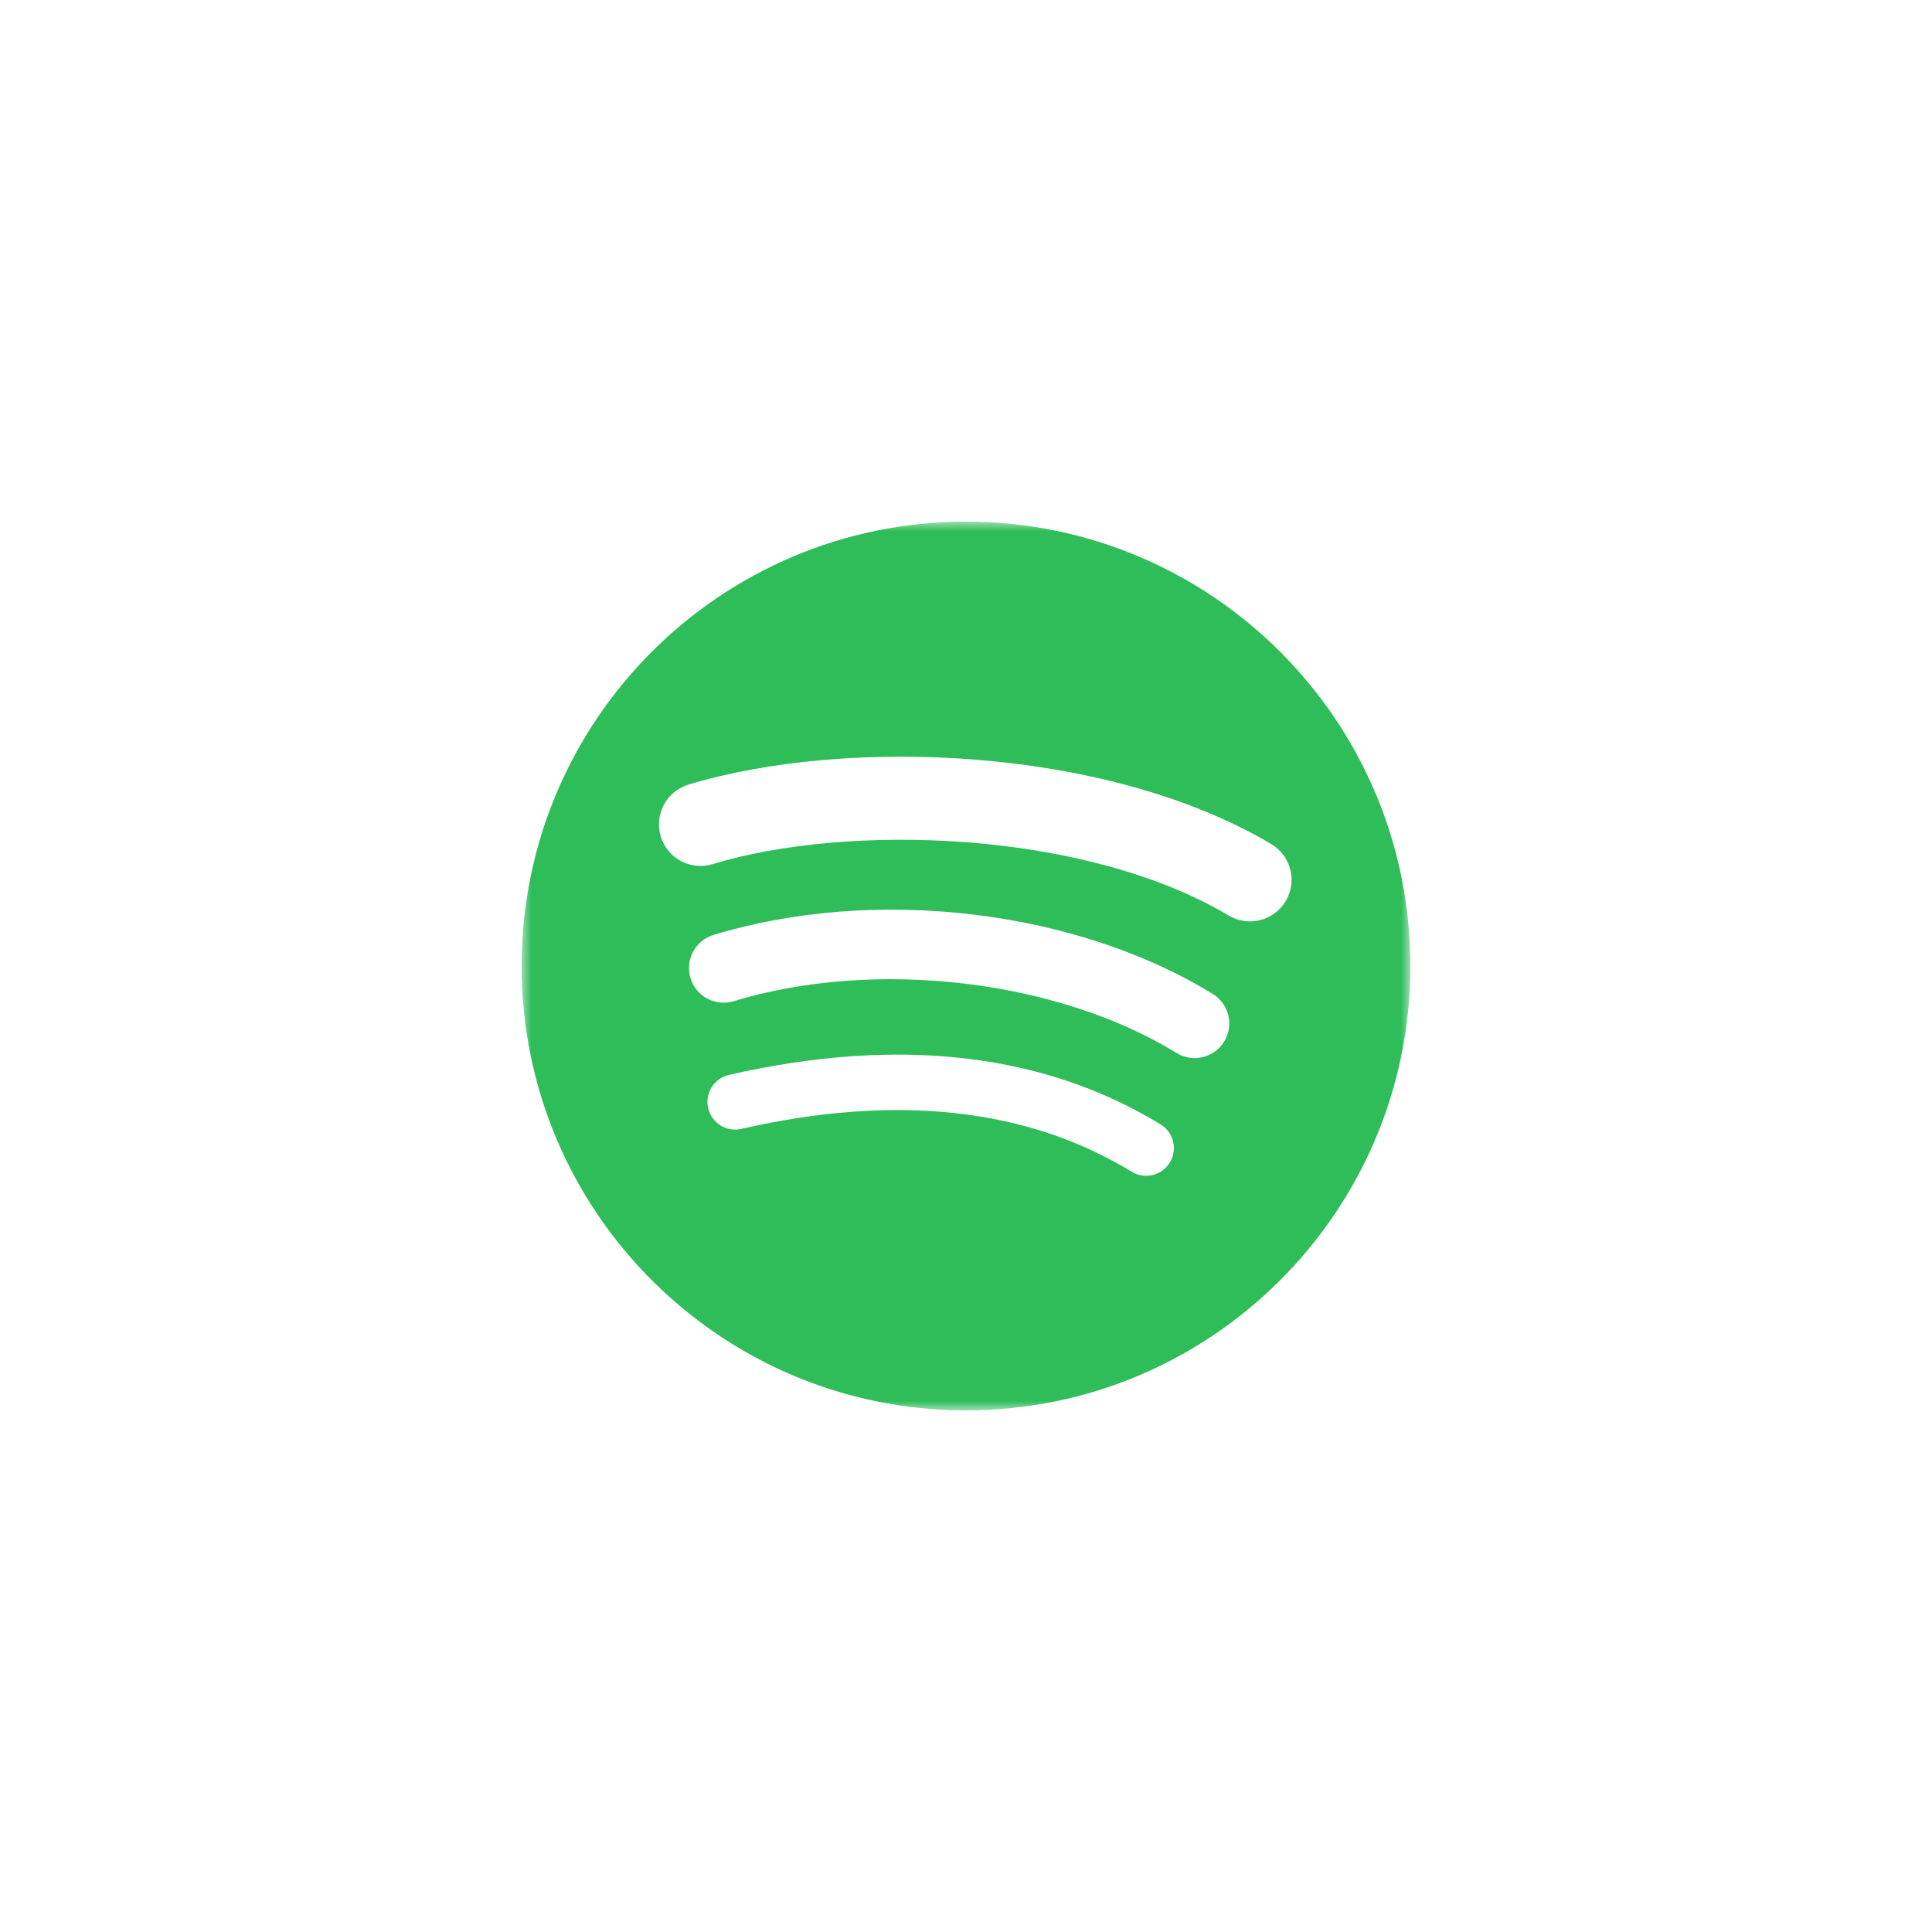<svg width="100" height="100" viewBox="0 0 100 100" fill="none" xmlns="http://www.w3.org/2000/svg">
<mask id="mask0_774_14589" style="mask-type:luminance" maskUnits="userSpaceOnUse" x="27" y="27" width="46" height="46">
<path d="M73 27H27V73H73V27Z" fill="white"/>
</mask>
<g mask="url(#mask0_774_14589)">
<path d="M50 27C37.297 27 27 37.297 27 50C27 62.703 37.297 73 50 73C62.703 73 73 62.703 73 50C73 37.299 62.703 27.002 50 27ZM60.548 60.172C60.135 60.849 59.252 61.061 58.577 60.649C53.176 57.348 46.378 56.603 38.372 58.431C37.6 58.608 36.831 58.125 36.655 57.353C36.478 56.581 36.96 55.812 37.733 55.636C46.494 53.635 54.01 54.496 60.073 58.2C60.748 58.616 60.962 59.497 60.548 60.172ZM63.362 53.911C62.843 54.755 61.738 55.019 60.895 54.501C54.715 50.702 45.289 49.601 37.977 51.821C37.029 52.108 36.027 51.573 35.739 50.626C35.453 49.678 35.988 48.678 36.934 48.39C45.287 45.855 55.672 47.082 62.77 51.445C63.615 51.965 63.882 53.068 63.362 53.911ZM63.604 47.389C56.19 42.986 43.961 42.581 36.883 44.728C35.746 45.074 34.544 44.432 34.2 43.295C33.857 42.159 34.497 40.957 35.635 40.612C43.76 38.146 57.265 38.622 65.799 43.688C66.821 44.295 67.157 45.615 66.551 46.635C65.947 47.658 64.624 47.996 63.604 47.389Z" fill="#2EBD59"/>
</g>
</svg>
